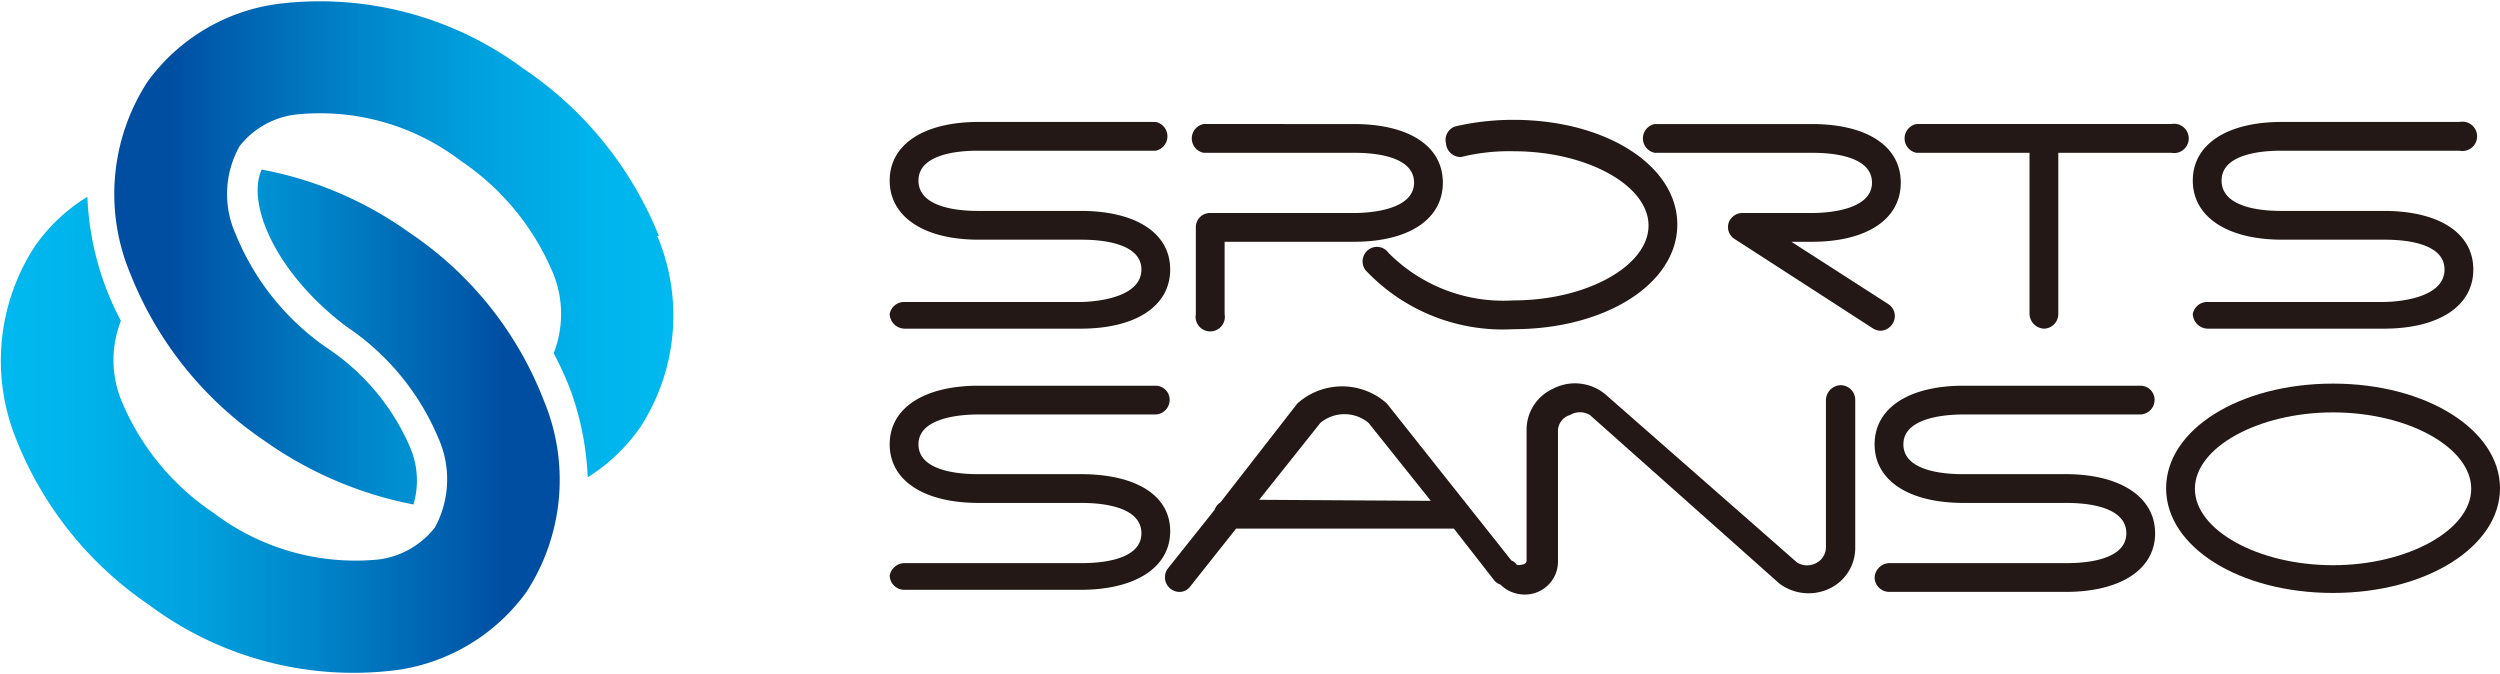 <svg xmlns="http://www.w3.org/2000/svg" xmlns:xlink="http://www.w3.org/1999/xlink" viewBox="0 0 47.77 12.87"><defs><style>.cls-1{fill:#231815;}.cls-2{fill:url(#名称未設定グラデーション_6);}.cls-3{fill:url(#名称未設定グラデーション_6-2);}</style><linearGradient id="名称未設定グラデーション_6" x1="12.89" y1="4.82" x2="2.2" y2="4.82" gradientUnits="userSpaceOnUse"><stop offset="0.01" stop-color="#00b9ef"/><stop offset="0.15" stop-color="#00b3eb"/><stop offset="0.35" stop-color="#00a1de"/><stop offset="0.57" stop-color="#0084c9"/><stop offset="0.82" stop-color="#005cac"/><stop offset="0.9" stop-color="#004ea2"/></linearGradient><linearGradient id="名称未設定グラデーション_6-2" x1="0" y1="8.06" x2="10.69" y2="8.06" xlink:href="#名称未設定グラデーション_6"/></defs><g id="レイヤー_2" data-name="レイヤー 2"><g id="layout"><path class="cls-1" d="M20.65,5.77H17.28A.28.28,0,0,0,17,6a.29.29,0,0,0,.28.28h3.37c1.05,0,1.71-.43,1.71-1.13s-.66-1.12-1.71-1.12H18.7c-.19,0-1.15,0-1.15-.58s1-.57,1.15-.57h3.38a.28.28,0,0,0,0-.55H18.7c-1.05,0-1.7.43-1.7,1.12s.65,1.13,1.7,1.13h1.95c.19,0,1.16,0,1.16.57S20.84,5.77,20.65,5.77Z"/><path class="cls-1" d="M20.65,9.06H18.7c-.19,0-1.15,0-1.15-.57s1-.57,1.15-.57h3.38a.28.28,0,0,0,.27-.28.27.27,0,0,0-.27-.27H18.7c-1.05,0-1.7.43-1.7,1.12s.65,1.12,1.7,1.12h1.95c.19,0,1.16,0,1.16.58s-1,.57-1.16.57H17.28A.29.29,0,0,0,17,11a.28.28,0,0,0,.28.27h3.37c1.05,0,1.71-.43,1.71-1.12S21.7,9.06,20.65,9.06Z"/><path class="cls-1" d="M39.47,9.06H37.52c-.19,0-1.15,0-1.15-.57s1-.57,1.15-.57H40.9a.28.28,0,0,0,.27-.28.27.27,0,0,0-.27-.27H37.52c-1.05,0-1.7.43-1.7,1.12s.65,1.12,1.7,1.12h1.95c.19,0,1.16,0,1.16.58s-1,.57-1.16.57H36.1a.29.29,0,0,0-.28.28.28.28,0,0,0,.28.27h3.37c1.05,0,1.71-.43,1.71-1.12S40.52,9.06,39.47,9.06Z"/><path class="cls-1" d="M45.55,5.77H42.18A.28.28,0,0,0,41.9,6a.29.29,0,0,0,.28.28h3.37c1.05,0,1.71-.43,1.71-1.13s-.66-1.12-1.71-1.12H43.6c-.19,0-1.15,0-1.15-.58s1-.57,1.15-.57H47a.28.28,0,1,0,0-.55H43.6c-1.05,0-1.7.43-1.7,1.12s.65,1.13,1.71,1.13h1.94c.2,0,1.16,0,1.16.57S45.75,5.77,45.55,5.77Z"/><path class="cls-1" d="M23,2.92h2.87c.19,0,1.15,0,1.15.57s-1,.58-1.15.58H23.13a.27.27,0,0,0-.28.27V6a.28.28,0,1,0,.55,0V4.62h2.47c1.05,0,1.7-.43,1.7-1.13s-.65-1.12-1.7-1.12H23a.28.28,0,0,0,0,.55Z"/><path class="cls-1" d="M36.16,6.19a.27.27,0,0,0-.08-.38L34.23,4.62h.39c1.05,0,1.7-.43,1.7-1.13s-.65-1.12-1.7-1.12h-3a.28.28,0,0,0,0,.55h3c.19,0,1.15,0,1.15.57s-1,.58-1.15.58H33.3a.28.28,0,0,0-.27.19.27.27,0,0,0,.12.31l2.63,1.7a.3.3,0,0,0,.15.05A.28.28,0,0,0,36.16,6.19Z"/><path class="cls-1" d="M27.92,3a3.82,3.82,0,0,1,1-.11c1.4,0,2.58.65,2.58,1.42s-1.18,1.43-2.58,1.43a3.09,3.09,0,0,1-2.39-.91.27.27,0,0,0-.38-.06.28.28,0,0,0-.06.39,3.6,3.6,0,0,0,2.83,1.13c1.76,0,3.13-.87,3.13-2s-1.37-2-3.13-2a4.92,4.92,0,0,0-1.09.12.27.27,0,0,0-.2.33A.28.28,0,0,0,27.92,3Z"/><path class="cls-1" d="M44.58,7.33c-1.79,0-3.19.88-3.19,2s1.4,2,3.19,2,3.19-.89,3.19-2S46.37,7.33,44.58,7.33Zm0,3.47c-1.43,0-2.64-.67-2.64-1.46s1.21-1.46,2.64-1.46,2.64.67,2.64,1.46S46,10.8,44.58,10.8Z"/><path class="cls-1" d="M36.62,2.92h2.16V6a.29.29,0,0,0,.28.28A.28.28,0,0,0,39.33,6V2.92h2.16a.28.28,0,1,0,0-.55H36.62a.28.28,0,0,0,0,.55Z"/><path class="cls-1" d="M35.17,7.36a.29.29,0,0,0-.28.28v2.82a.34.34,0,0,1-.17.29.37.37,0,0,1-.38,0L30.67,7.53a.91.91,0,0,0-1-.1.86.86,0,0,0-.5.79v2.49c0,.06-.06.08-.1.08a.14.14,0,0,1-.09,0,.2.2,0,0,0-.1-.08l-2.38-3a1.28,1.28,0,0,0-1.71,0l0,0L23.32,9.6a.26.26,0,0,0-.11.14l-.9,1.13a.28.28,0,0,0,.22.44.25.25,0,0,0,.21-.1l.88-1.11h4.16l.78,1a.26.26,0,0,0,.11.07.65.65,0,0,0,.45.19.63.63,0,0,0,.65-.63V8.22A.32.32,0,0,1,30,7.93a.37.37,0,0,1,.38,0L34,11.15a.93.93,0,0,0,.95.1.86.86,0,0,0,.5-.79V7.64A.28.28,0,0,0,35.17,7.36ZM24.06,9.55l1.17-1.47a.72.72,0,0,1,.92,0l1.19,1.49Z"/><path class="cls-2" d="M12.59,4.51A7,7,0,0,0,10,1.31,6.52,6.52,0,0,0,5.27.08,3.68,3.68,0,0,0,2.82,1.56a3.94,3.94,0,0,0-.33,3.67A6.93,6.93,0,0,0,5.05,8.42,7.34,7.34,0,0,0,7.9,9.64a1.61,1.61,0,0,0-.05-1.06A4.33,4.33,0,0,0,6.28,6.67h0A4.86,4.86,0,0,1,4.51,4.49a1.87,1.87,0,0,1,.07-1.7,1.61,1.61,0,0,1,1.06-.6,4.43,4.43,0,0,1,3.16.88,4.83,4.83,0,0,1,1.78,2.18,2.06,2.06,0,0,1,0,1.5,6.29,6.29,0,0,1,.32.7,5.56,5.56,0,0,1,.33,1.67,3.48,3.48,0,0,0,1-.95,3.92,3.92,0,0,0,.33-3.66"/><path class="cls-3" d="M10.39,7.65a6.82,6.82,0,0,0-2.56-3.2A7.07,7.07,0,0,0,5,3.24c-.3.67.29,2,1.62,3h0A4.8,4.8,0,0,1,8.38,8.38a1.93,1.93,0,0,1-.07,1.7,1.63,1.63,0,0,1-1.07.61A4.49,4.49,0,0,1,4.08,9.8,4.78,4.78,0,0,1,2.31,7.63a2.06,2.06,0,0,1,0-1.5,5.5,5.5,0,0,1-.64-2.37,3.36,3.36,0,0,0-1,.94A4,4,0,0,0,.3,8.37a6.89,6.89,0,0,0,2.55,3.19A6.53,6.53,0,0,0,7.61,12.8a3.69,3.69,0,0,0,2.45-1.49A3.93,3.93,0,0,0,10.39,7.65Z"/></g></g></svg>